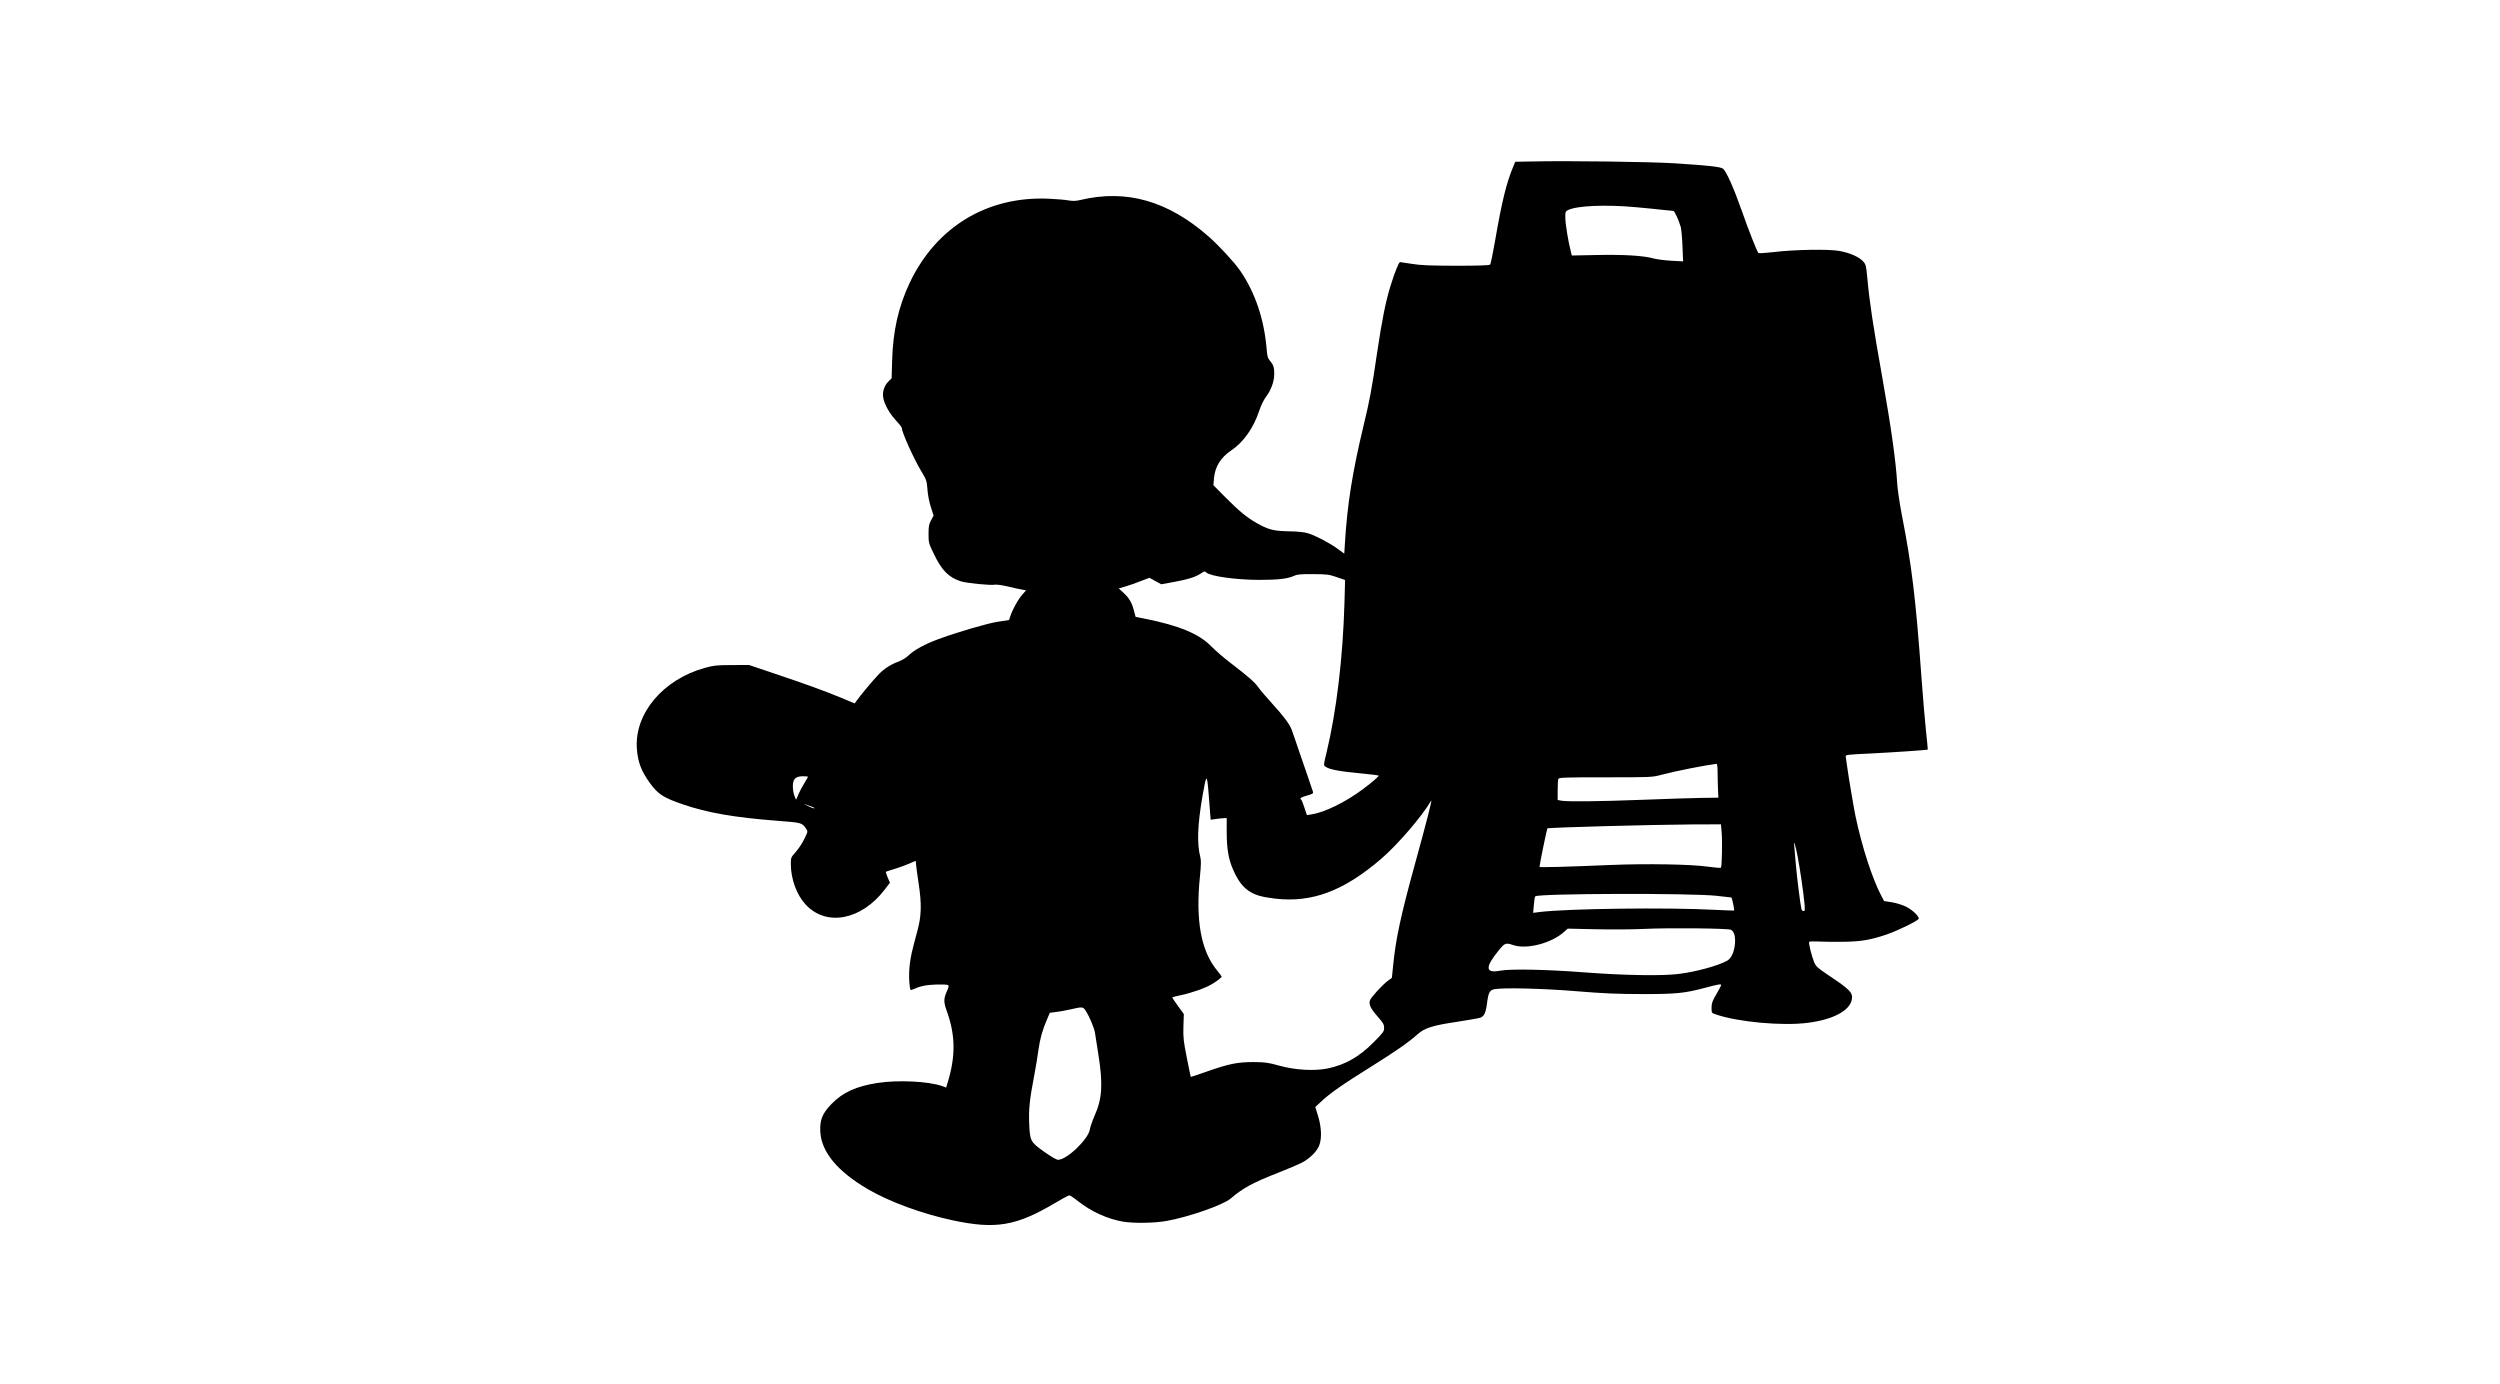 <?xml version="1.0" encoding="UTF-8" standalone="no"?>
<svg
   xmlns:dc="http://purl.org/dc/elements/1.1/"
   xmlns:cc="http://creativecommons.org/ns#"
   xmlns:rdf="http://www.w3.org/1999/02/22-rdf-syntax-ns#"
   xmlns:svg="http://www.w3.org/2000/svg"
   xmlns="http://www.w3.org/2000/svg"
   xmlns:sodipodi="http://sodipodi.sourceforge.net/DTD/sodipodi-0.dtd"
   xmlns:inkscape="http://www.inkscape.org/namespaces/inkscape"
   version="1.0"
   width="1850"
   height="1024"
   viewBox="0 0 1387.5 768"
   preserveAspectRatio="xMidYMid meet"
   id="svg8"
   sodipodi:docname="drawer.svg"
   inkscape:version="0.92.4 (5da689c313, 2019-01-14)">
  <defs
     id="defs12" />
  <sodipodi:namedview
     pagecolor="#ffffff"
     bordercolor="#666666"
     borderopacity="1"
     objecttolerance="10"
     gridtolerance="10"
     guidetolerance="10"
     inkscape:pageopacity="0"
     inkscape:pageshadow="2"
     inkscape:window-width="3840"
     inkscape:window-height="2054"
     id="namedview10"
     showgrid="false"
     inkscape:zoom="0.17285156"
     inkscape:cx="-3396.0061"
     inkscape:cy="572.24467"
     inkscape:window-x="-11"
     inkscape:window-y="-11"
     inkscape:window-maximized="1"
     inkscape:current-layer="svg8"
     fit-margin-top="0"
     fit-margin-left="0"
     fit-margin-right="0"
     fit-margin-bottom="0"
     units="px" />
  <g
     transform="matrix(0.056,0,0,-0.058,353.228,683.124)"
     id="g6"
     style="fill:#000000;stroke:none">
    <path
       d="m 8877,10233 -168,-3 -20,-48 c -67,-154 -113,-337 -178,-701 -22,-123 -44,-228 -51,-235 -7,-7 -110,-11 -338,-11 -260,1 -349,4 -436,18 -60,9 -113,17 -118,17 -12,0 -52,-95 -93,-223 -48,-147 -85,-324 -135,-647 -54,-356 -72,-448 -135,-700 -109,-438 -160,-749 -183,-1112 l -7,-108 -65,46 c -82,58 -220,127 -294,149 -38,11 -103,18 -194,19 -152,3 -200,16 -321,82 -92,51 -169,112 -305,244 l -118,115 6,68 c 10,109 67,198 171,265 121,78 221,215 277,379 18,52 45,105 68,135 50,63 81,146 81,219 1,61 -9,88 -46,129 -18,20 -24,42 -29,105 -24,286 -114,544 -263,753 -59,82 -206,236 -314,328 -400,339 -812,453 -1266,349 -46,-11 -76,-12 -120,-5 -32,6 -116,13 -188,16 -615,30 -1127,-269 -1390,-811 -110,-228 -163,-457 -171,-739 l -5,-168 -33,-32 c -40,-37 -60,-100 -50,-154 11,-63 62,-150 124,-215 33,-34 60,-67 60,-74 0,-41 119,-296 193,-414 52,-83 54,-90 61,-174 4,-53 17,-120 34,-169 l 27,-82 -25,-44 c -21,-38 -25,-58 -25,-131 0,-84 1,-89 54,-194 77,-156 147,-223 267,-260 57,-17 290,-40 337,-32 17,3 77,-5 132,-18 55,-13 117,-26 138,-29 l 38,-7 -42,-47 c -41,-47 -91,-135 -114,-202 l -12,-35 -109,-16 c -107,-16 -390,-96 -589,-166 -131,-46 -242,-104 -296,-155 -25,-23 -67,-48 -97,-59 -82,-28 -152,-72 -208,-131 -56,-57 -180,-201 -211,-244 l -20,-27 -139,56 c -175,69 -331,124 -654,229 l -255,83 -170,-1 c -150,0 -181,-4 -267,-27 C 263,5276 -20,4951 4,4615 c 9,-128 44,-217 131,-332 78,-104 132,-138 325,-202 241,-80 513,-126 935,-157 244,-18 245,-18 286,-75 19,-27 19,-27 -17,-98 -19,-39 -57,-95 -85,-125 -48,-52 -49,-56 -49,-115 0,-146 59,-299 150,-392 205,-209 549,-145 779,145 l 53,67 -22,50 c -12,28 -20,53 -18,55 3,2 42,15 89,28 46,14 110,36 142,50 32,14 60,26 62,26 3,0 5,-11 5,-24 0,-13 12,-98 26,-188 32,-200 29,-314 -12,-458 -56,-202 -65,-238 -76,-326 -6,-52 -8,-123 -3,-168 6,-67 9,-76 23,-70 83,36 136,47 237,51 61,2 116,0 123,-5 10,-7 7,-20 -13,-63 -31,-68 -31,-100 -1,-181 88,-234 91,-435 10,-690 l -15,-47 -38,14 c -131,46 -442,61 -643,30 -210,-31 -343,-90 -454,-200 -92,-91 -118,-153 -112,-267 11,-194 171,-380 473,-550 212,-120 537,-235 838,-297 425,-88 630,-55 1011,163 73,42 138,76 146,76 7,0 45,-24 84,-54 133,-102 293,-172 449,-198 103,-17 314,-14 432,7 220,38 563,154 635,215 121,100 220,152 480,250 91,34 191,76 224,92 79,40 151,109 173,166 27,69 22,176 -12,282 l -27,85 52,47 c 85,79 218,169 499,338 256,155 369,231 466,314 67,57 147,82 385,116 115,17 221,35 234,40 38,14 54,47 66,140 14,103 26,125 77,133 94,16 485,6 812,-20 262,-21 405,-27 646,-27 336,-1 427,8 630,61 129,33 155,37 155,25 0,-5 -21,-44 -47,-87 -40,-65 -47,-85 -48,-128 0,-51 0,-52 40,-65 221,-74 662,-113 915,-81 248,30 415,116 435,222 13,66 -17,95 -237,237 -103,67 -118,80 -136,121 -26,61 -58,186 -49,195 3,4 41,5 84,3 43,-2 150,-4 238,-3 183,1 285,17 445,70 114,38 313,132 318,151 6,21 -60,83 -123,114 -37,18 -94,35 -141,43 l -79,12 -27,49 c -89,163 -192,467 -257,766 -15,68 -68,372 -81,464 -6,44 -13,89 -15,101 -4,20 1,21 248,32 226,11 558,33 565,37 1,1 -7,82 -18,181 -11,98 -31,330 -45,514 -57,757 -95,1063 -195,1555 -21,105 -41,237 -45,295 -13,214 -59,531 -145,1000 -95,515 -130,740 -151,965 -12,122 -14,132 -42,162 -40,43 -132,82 -236,100 -106,19 -453,13 -660,-12 -74,-8 -138,-12 -142,-8 -14,16 -99,223 -164,403 -81,222 -156,384 -188,405 -27,17 -127,28 -468,50 -232,15 -1073,26 -1422,18 z m 1033,-438 c 91,-8 208,-19 260,-25 52,-5 100,-10 106,-10 12,0 55,-90 74,-155 6,-22 14,-105 17,-184 l 6,-144 -119,6 c -65,4 -144,14 -174,22 -100,27 -292,38 -556,33 l -254,-5 -9,36 c -26,96 -54,263 -55,321 -1,61 0,65 27,78 87,42 377,54 677,27 z M 5646,6301 c 38,-37 291,-71 525,-72 188,0 283,11 345,38 32,15 67,18 189,17 136,0 158,-3 234,-28 l 84,-28 -6,-218 c -16,-531 -79,-1037 -178,-1435 -29,-114 -30,-120 -12,-132 37,-28 136,-46 366,-67 88,-8 161,-17 163,-19 6,-6 -70,-69 -161,-134 -170,-122 -376,-219 -505,-238 l -45,-7 -25,72 c -14,40 -28,74 -32,77 -19,11 -3,22 57,38 59,16 65,20 59,39 -4,12 -24,71 -46,131 -22,61 -66,184 -98,275 -32,91 -61,174 -66,185 -20,52 -82,133 -185,241 -62,66 -127,139 -145,164 -35,49 -95,100 -277,235 -66,48 -149,118 -186,154 -122,123 -321,203 -665,269 l -89,17 -17,61 c -20,76 -49,123 -106,172 l -44,39 63,18 c 34,9 102,32 151,51 l 90,33 58,-31 59,-31 126,22 c 136,24 208,45 263,79 40,25 42,25 56,13 z m 5069,-1913 c 0,-46 2,-119 4,-163 l 4,-80 -169,-2 c -93,-2 -354,-9 -579,-18 -429,-16 -744,-19 -807,-9 l -38,7 v 92 c 0,52 3,100 6,109 5,14 56,16 466,16 453,0 461,0 556,24 145,37 435,92 547,105 6,1 10,-32 10,-81 z m -9015,-43 c 0,-2 -16,-30 -36,-61 -20,-31 -47,-80 -59,-108 l -23,-51 -16,37 c -9,21 -16,62 -16,92 0,70 27,96 101,96 27,0 49,-2 49,-5 z m 3971,-164 c 6,-69 12,-153 15,-187 l 5,-60 52,7 c 29,4 64,8 80,8 l 27,1 v -132 c 0,-161 18,-264 64,-363 47,-102 90,-158 150,-199 62,-42 128,-61 266,-77 365,-41 680,73 1051,381 163,135 405,407 495,556 15,25 -44,-199 -155,-587 -147,-515 -196,-736 -222,-994 l -12,-114 -37,-26 c -53,-37 -168,-157 -180,-189 -14,-38 5,-78 79,-159 52,-57 61,-73 61,-105 0,-34 -9,-45 -103,-137 -144,-140 -282,-216 -456,-251 -132,-26 -320,-16 -481,27 -111,30 -140,33 -255,34 -159,0 -242,-16 -460,-90 -88,-30 -160,-53 -161,-52 -1,1 -19,83 -39,182 -33,160 -37,193 -34,300 l 4,120 -59,78 c -32,43 -57,79 -55,82 3,2 40,11 84,20 109,22 243,68 307,105 54,31 98,64 98,73 0,3 -20,29 -44,57 -161,188 -216,480 -171,904 11,106 12,150 4,180 -35,131 -29,307 22,592 38,211 44,213 60,15 z M 1730,4062 c 24,-8 40,-17 34,-19 -6,-2 -36,8 -65,22 -55,26 -49,25 31,-3 z m 9025,-247 c 8,-83 3,-330 -7,-340 -3,-4 -62,1 -130,10 -167,23 -612,30 -963,16 -445,-18 -705,-25 -705,-18 0,20 73,363 78,368 9,9 1047,36 1429,38 l 291,1 z m 754,-236 c 23,-116 56,-336 67,-446 6,-63 4,-73 -9,-73 -9,0 -18,8 -21,18 -9,31 -45,305 -56,432 -6,69 -13,145 -15,170 -8,72 10,18 34,-101 z m -804,-373 c 77,-8 143,-15 146,-16 7,0 33,-120 27,-125 -2,-1 -88,2 -193,7 -461,24 -1456,12 -1734,-21 l -64,-8 7,76 c 3,41 9,78 14,82 29,28 1541,32 1797,5 z m 143,-325 c 32,-17 45,-65 39,-136 -8,-79 -37,-139 -79,-161 -94,-49 -300,-103 -473,-125 -164,-21 -545,-15 -949,15 -381,28 -729,34 -830,15 -142,-26 -147,32 -15,189 66,79 73,81 150,56 131,-43 376,18 499,124 l 40,34 278,-6 c 152,-3 365,-2 472,3 245,12 842,6 868,-8 z M 4449,2111 c 37,-52 90,-173 96,-220 4,-25 18,-111 31,-191 49,-293 41,-433 -35,-597 -22,-48 -43,-107 -47,-131 -15,-95 -228,-292 -316,-292 -15,0 -72,32 -139,78 -136,94 -139,100 -147,276 -5,131 5,227 49,446 16,80 35,193 43,252 16,109 39,189 86,294 l 27,61 59,7 c 33,3 97,15 144,25 117,26 125,26 149,-8 z"
       id="path4"
       inkscape:connector-curvature="0" />
  </g>
</svg>
